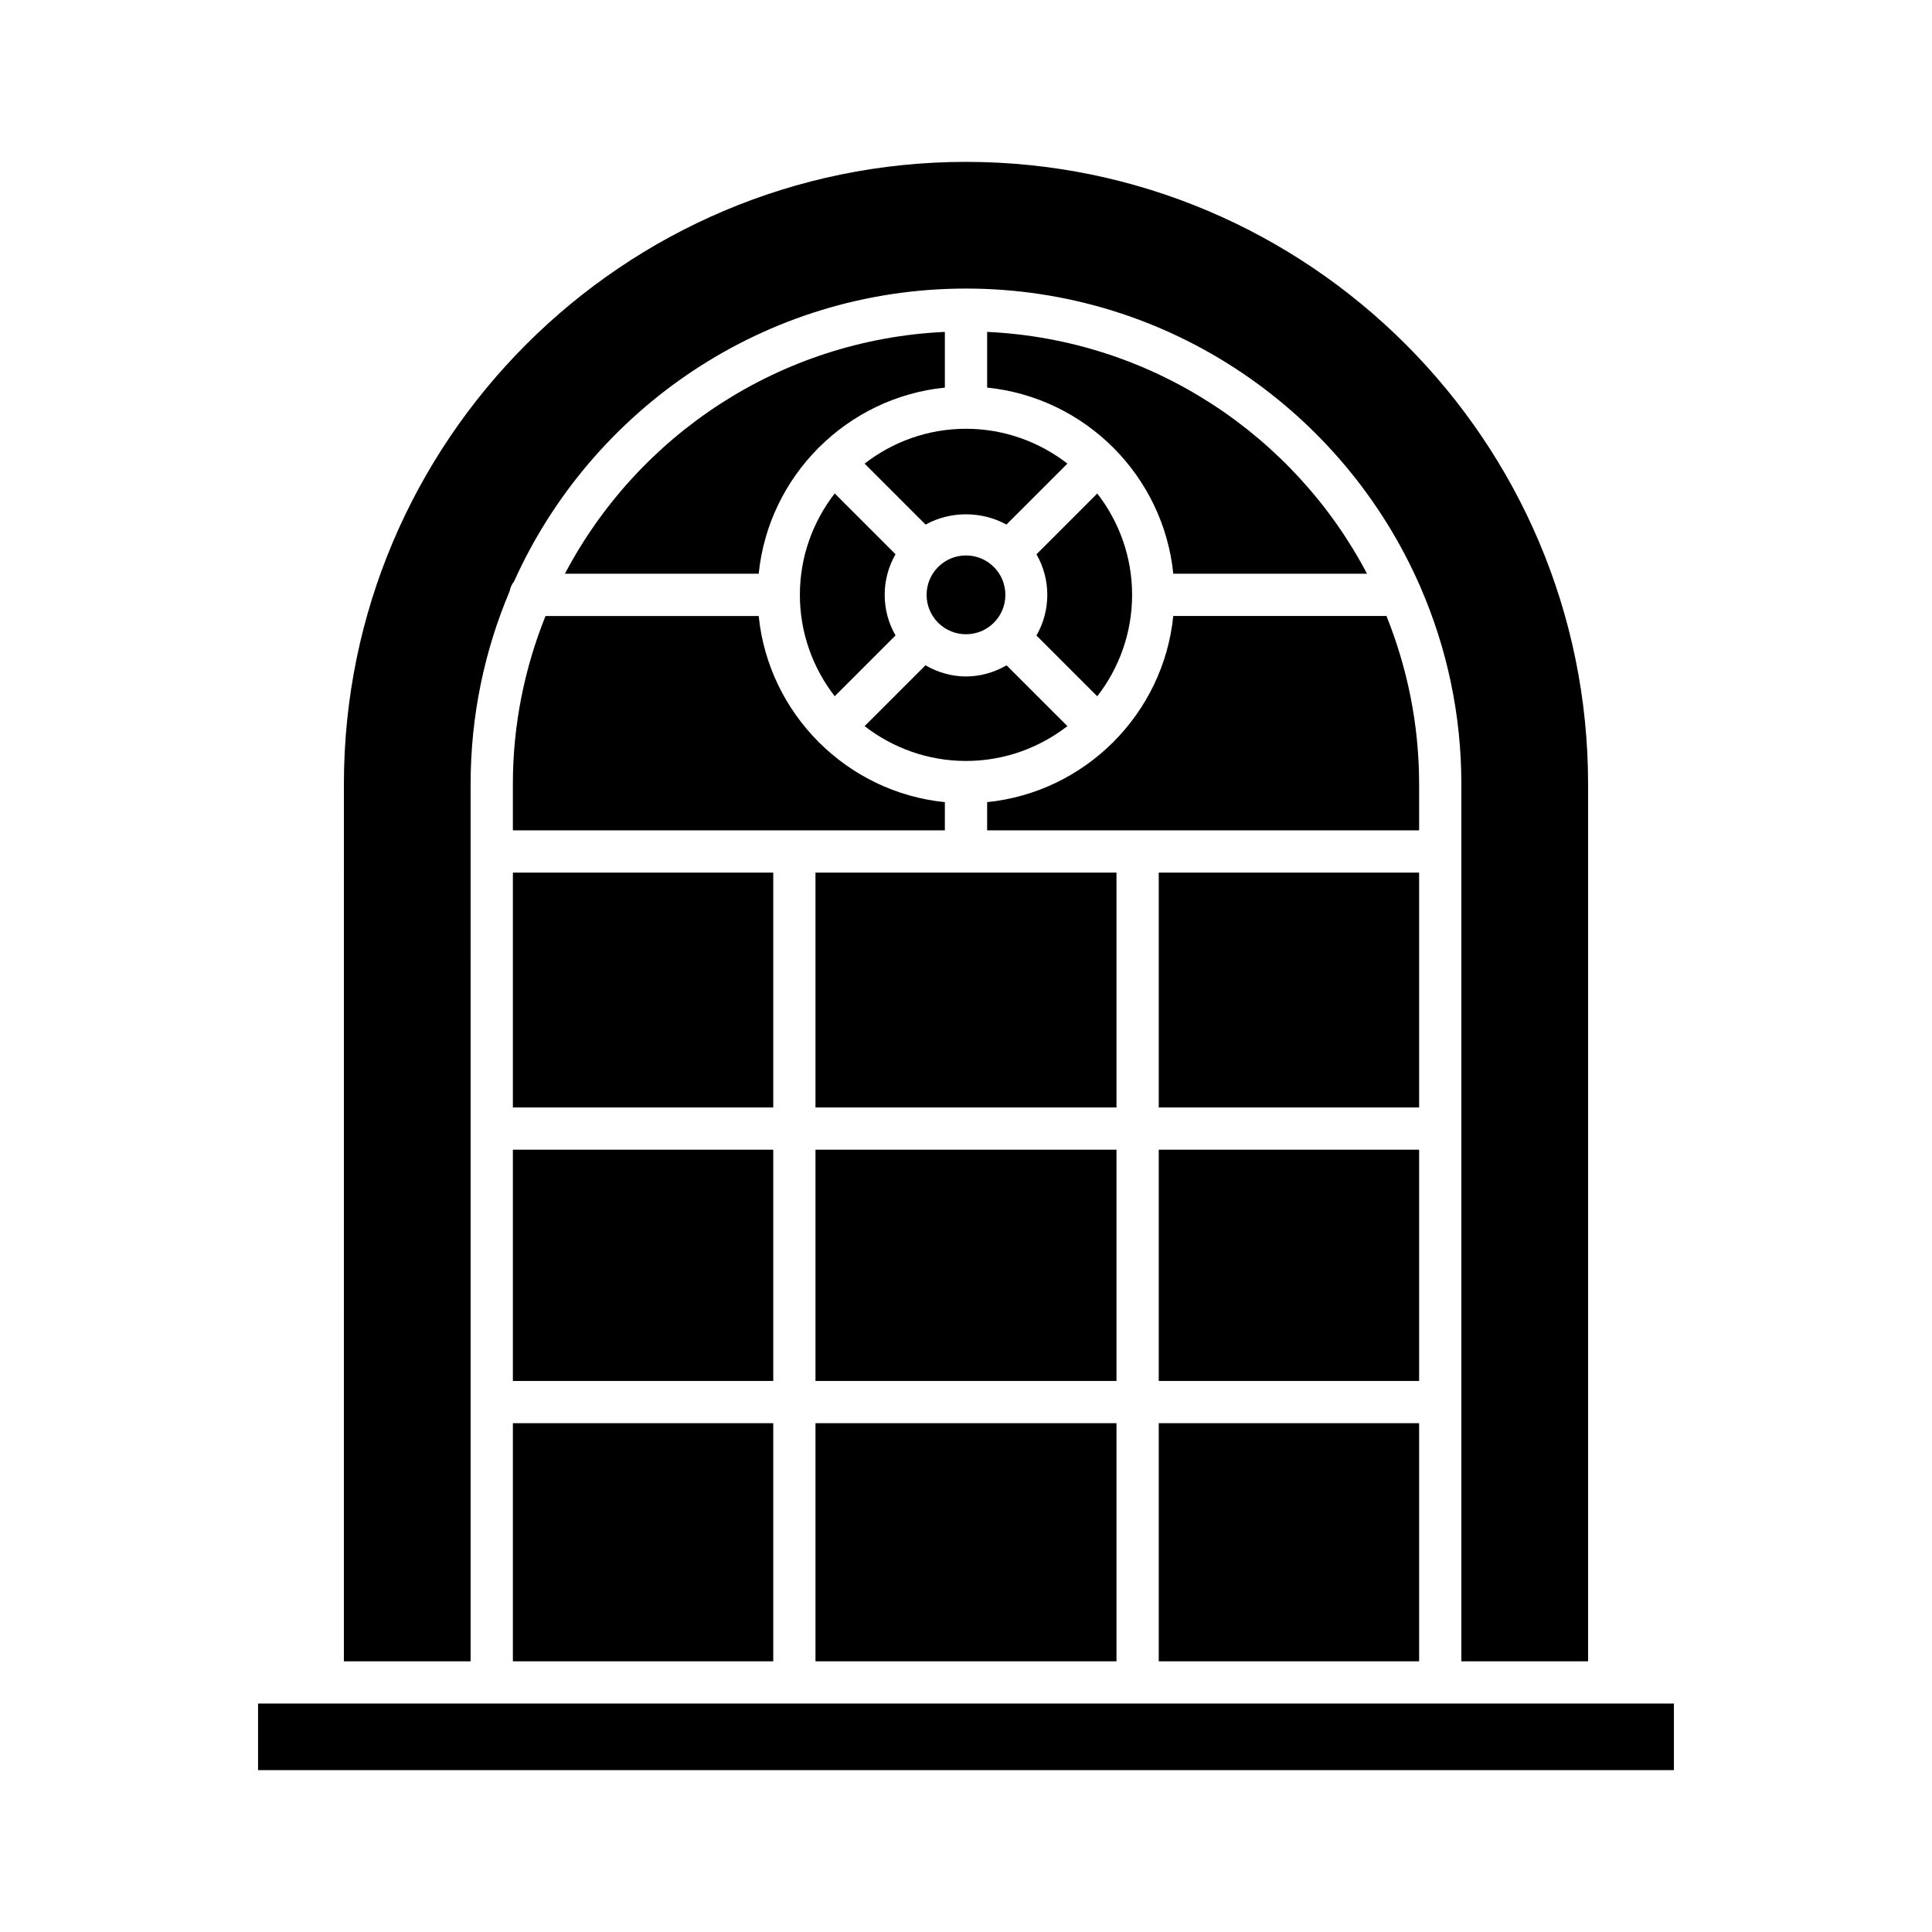 <?xml version="1.0" encoding="UTF-8"?>
<!-- Uploaded to: ICON Repo, www.svgrepo.com, Generator: ICON Repo Mixer Tools -->
<svg fill="#000000" width="800px" height="800px" version="1.1" viewBox="144 144 512 512" xmlns="http://www.w3.org/2000/svg">
 <g>
  <path d="m235.13 584.27h33.586l0.004-232.52c0-18.109 3.688-35.375 10.348-51.086 0.176-0.969 0.555-1.84 1.16-2.566 20.559-45.703 66.488-77.625 119.77-77.625 53.762 0 100.06 32.5 120.33 78.871 0.035 0.074 0.066 0.145 0.098 0.219 6.961 16.004 10.848 33.648 10.848 52.184v232.52h33.586v-232.51c0-90.906-73.961-164.86-164.86-164.86-90.906 0-164.86 73.957-164.86 164.86z"/>
  <path d="m451.08 448.68h69v61.289h-69z"/>
  <path d="m451.08 521.16h69v63.105h-69z"/>
  <path d="m451.08 375.25h69v62.238h-69z"/>
  <path d="m520.08 351.75c0-15.734-3.125-30.727-8.648-44.508h-56.5c-1.309 12.934-7.102 24.559-15.793 33.301-0.043 0.043-0.055 0.102-0.098 0.145-0.043 0.043-0.102 0.055-0.145 0.098-8.742 8.688-20.367 14.48-33.297 15.789v7.473h114.48z"/>
  <path d="m279.92 448.68h69v61.289h-69z"/>
  <path d="m279.92 521.16h69v63.105h-69z"/>
  <path d="m279.92 375.25h69v62.238h-69z"/>
  <path d="m394.4 356.58c-12.934-1.309-24.555-7.102-33.301-15.789-0.043-0.043-0.102-0.055-0.145-0.098-0.043-0.043-0.055-0.102-0.098-0.145-8.691-8.742-14.484-20.367-15.793-33.301h-56.5c-5.527 13.781-8.648 28.777-8.648 44.508v12.293l114.48 0.004z"/>
  <path d="m365.21 274.77c-5.766 7.445-9.234 16.75-9.234 26.871 0 10.121 3.469 19.43 9.234 26.871l16.113-16.113c-3.828-6.656-3.828-14.863 0-21.52z"/>
  <path d="m426.87 336.43-16.117-16.113c-3.328 1.914-7.023 2.953-10.754 2.953s-7.43-1.043-10.754-2.953l-16.117 16.113c7.445 5.762 16.75 9.23 26.871 9.23 10.117 0 19.426-3.469 26.871-9.23z"/>
  <path d="m407.38 309.03c4.074-4.074 4.074-10.699 0-14.77-1.973-1.973-4.594-3.062-7.383-3.062s-5.41 1.086-7.383 3.062c-4.074 4.074-4.074 10.699 0 14.77 4.07 4.07 10.691 4.07 14.766 0z"/>
  <path d="m444.02 301.65c0-10.121-3.469-19.43-9.234-26.871l-16.113 16.113c3.828 6.656 3.828 14.863 0 21.52l16.113 16.113c5.766-7.449 9.234-16.754 9.234-26.875z"/>
  <path d="m506.28 296.05c-19.289-36.656-56.961-62.062-100.68-64.094v14.762c12.934 1.309 24.555 7.102 33.301 15.789 0.043 0.043 0.102 0.055 0.145 0.098s0.055 0.102 0.098 0.145c8.691 8.742 14.484 20.367 15.793 33.301z"/>
  <path d="m373.13 266.86 16.16 16.156c6.566-3.625 14.852-3.625 21.422 0l16.16-16.156c-7.445-5.762-16.754-9.23-26.871-9.23-10.121 0-19.43 3.469-26.871 9.23z"/>
  <path d="m293.71 296.05h51.352c1.309-12.934 7.102-24.559 15.793-33.301 0.043-0.043 0.055-0.102 0.098-0.145s0.102-0.055 0.145-0.098c8.742-8.688 20.367-14.48 33.301-15.789v-14.762c-43.727 2.031-81.395 27.438-100.69 64.094z"/>
  <path d="m360.11 521.16h79.77v63.105h-79.77z"/>
  <path d="m360.11 448.68h79.77v61.289h-79.77z"/>
  <path d="m360.11 375.25h79.77v62.238h-79.77z"/>
  <path d="m212.39 595.46h375.21v17.641h-375.21z"/>
 </g>
</svg>